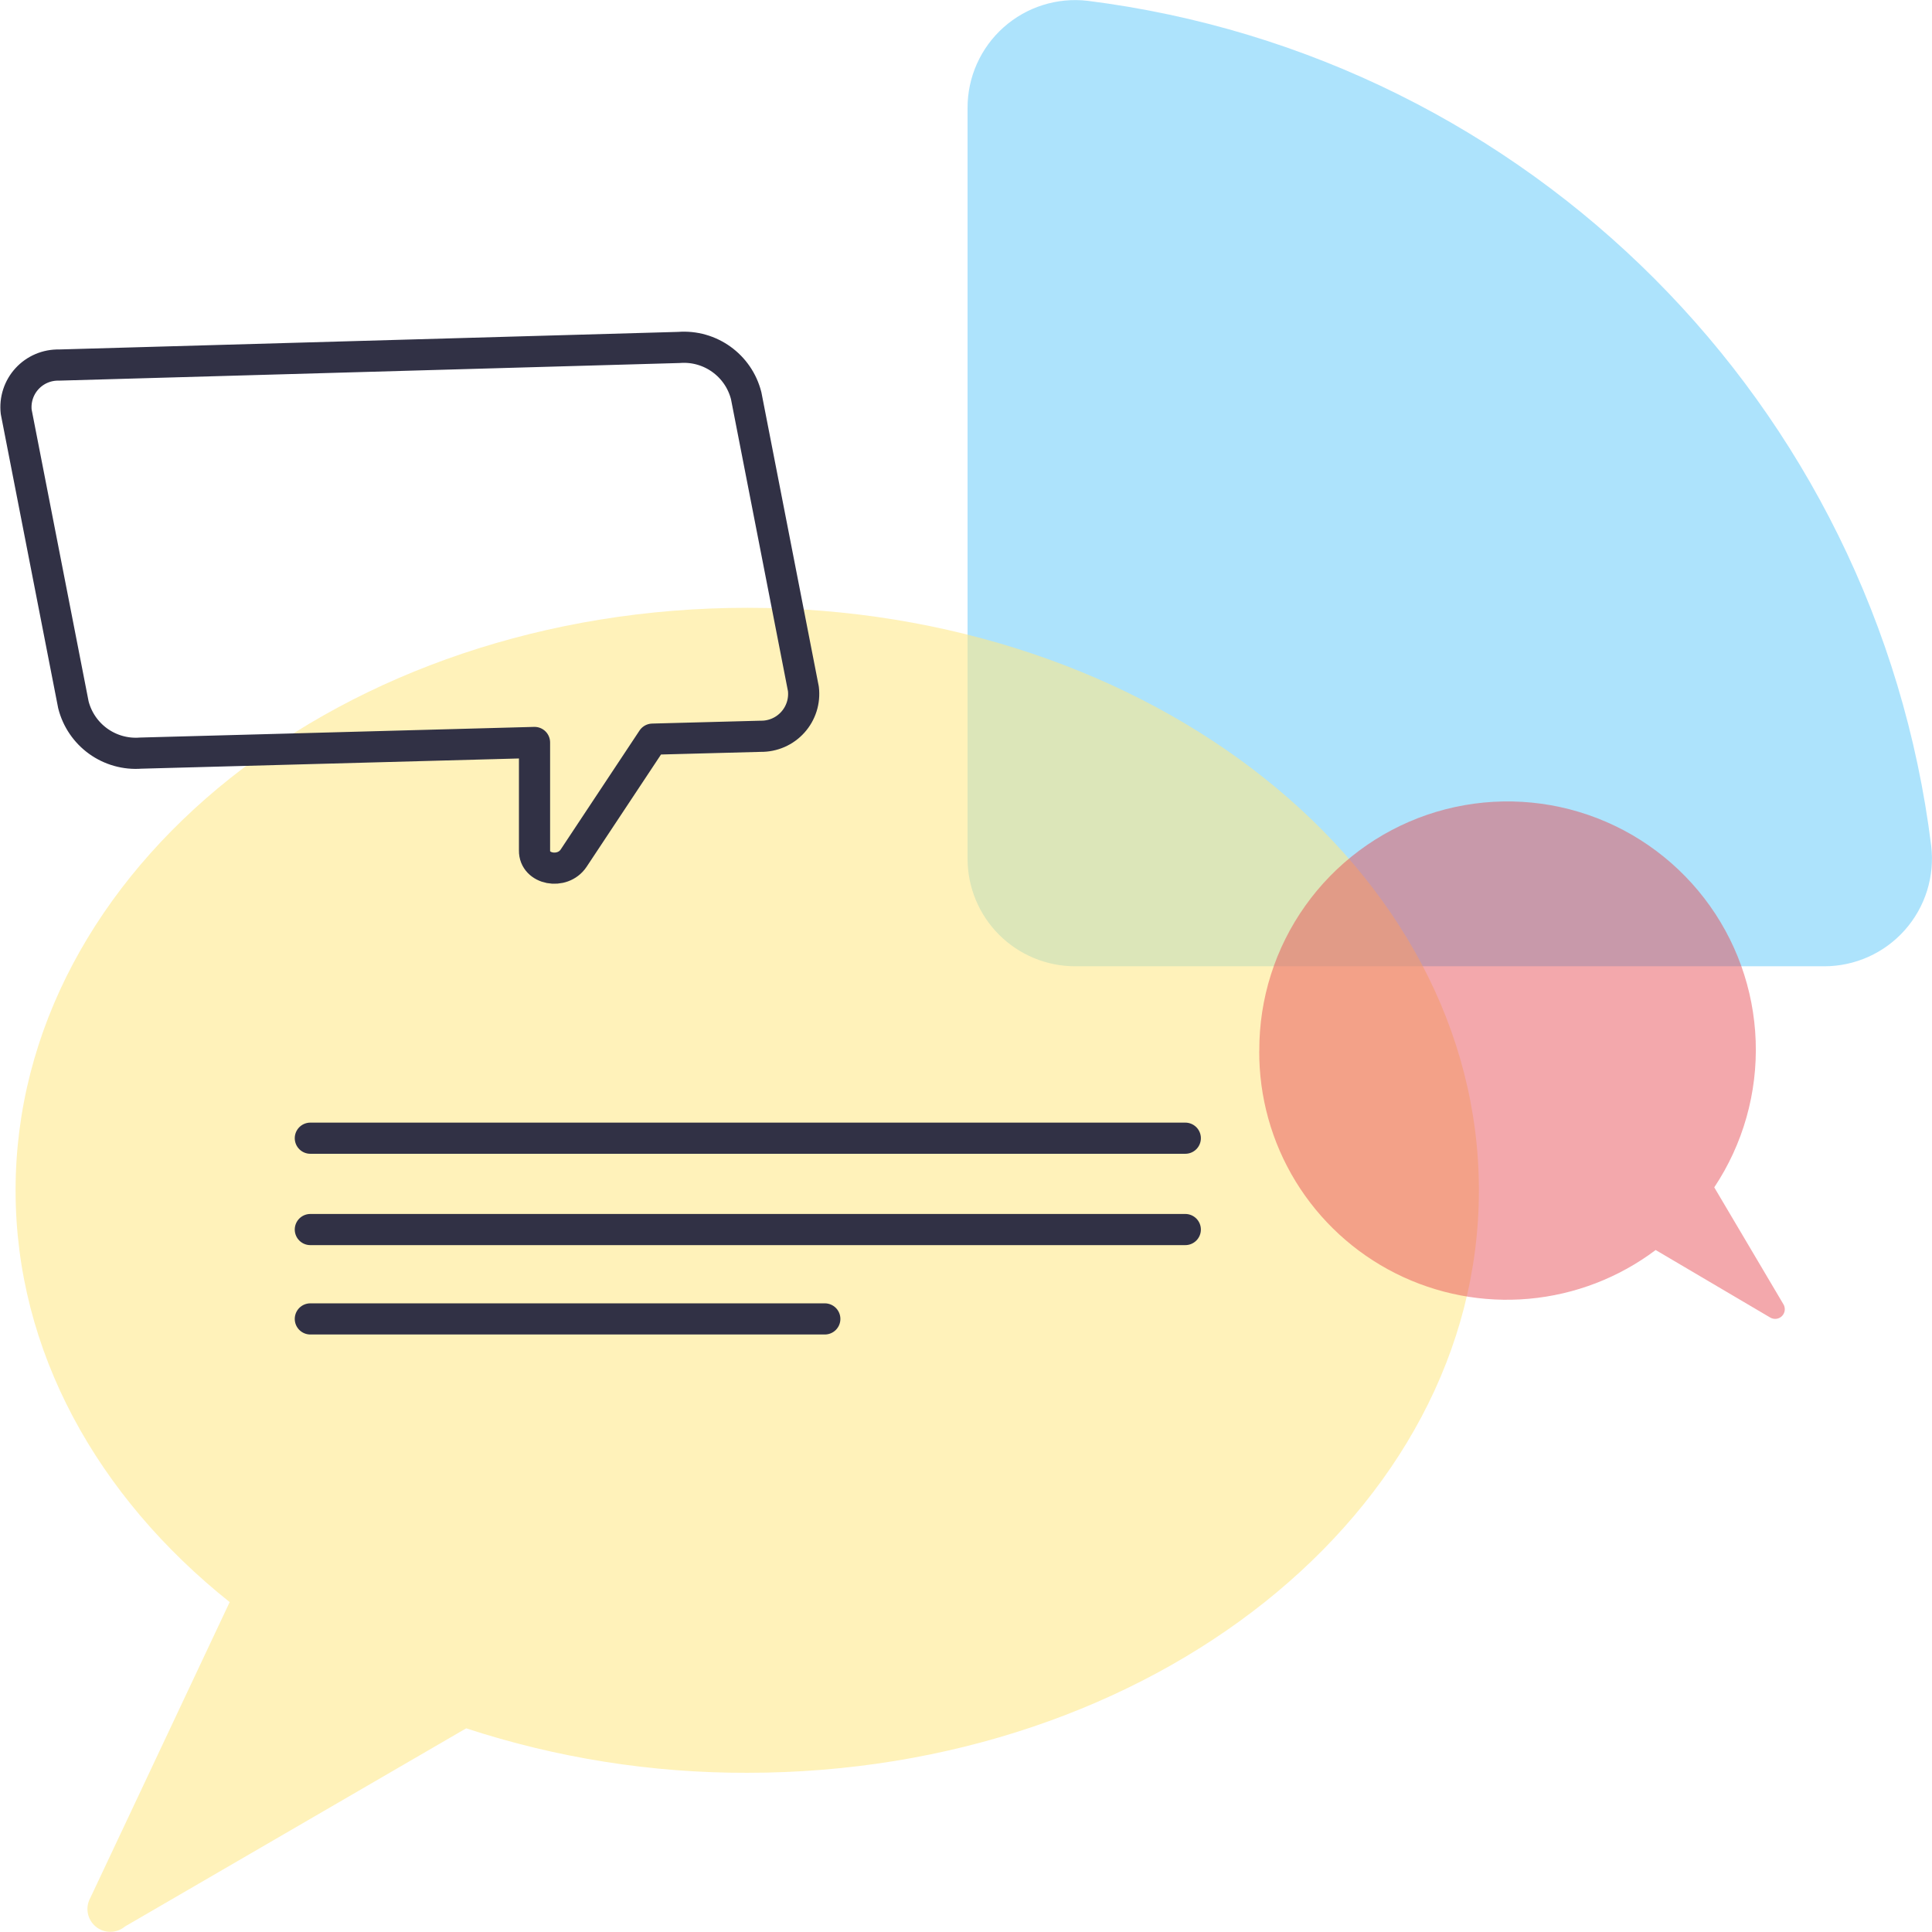 <svg width="124" height="124" viewBox="0 0 124 124" fill="none" xmlns="http://www.w3.org/2000/svg">
<g clip-path="url(#clip0_13403_21765)">
<path d="M117.085 62.018H69C67.167 62.015 65.411 61.285 64.117 59.988C62.823 58.691 62.097 56.932 62.1 55.1V6.928C62.095 4.953 62.937 3.07 64.411 1.756C65.885 0.442 67.852 -0.178 69.814 0.053C98.138 3.623 120.429 25.955 123.948 54.285C124.064 55.255 123.973 56.239 123.682 57.172C123.39 58.104 122.904 58.964 122.255 59.695C121.606 60.426 120.81 61.011 119.919 61.411C119.028 61.811 118.062 62.018 117.085 62.018Z" fill="#ADE3FC"/>
<path opacity="0.57" d="M5.8 121.806C5.454 122.424 5.598 123.2 6.143 123.652C6.688 124.104 7.478 124.101 8.021 123.646L29.921 110.928C35.745 112.836 41.836 113.799 47.964 113.782C73.9 113.782 94.919 97.045 94.919 76.396C94.919 55.747 73.9 39.01 47.967 39.01C22.034 39.01 1 55.746 1 76.4C1 86.719 6.255 96.059 14.741 102.826L5.8 121.806Z" fill="#FFE785"/>
<path d="M48.823 47.256L41.879 47.44L36.815 55.082C36.096 56.153 34.288 55.802 34.307 54.592V47.653L9.027 48.337C8.058 48.411 7.094 48.14 6.304 47.573C5.515 47.006 4.951 46.179 4.711 45.237L1.04 26.43C0.997 26.047 1.037 25.659 1.156 25.293C1.276 24.926 1.472 24.589 1.733 24.305C1.993 24.021 2.312 23.796 2.666 23.645C3.021 23.494 3.404 23.421 3.789 23.43L43.576 22.3C45.578 22.144 47.4 23.453 47.892 25.4L51.563 44.212C51.609 44.597 51.573 44.988 51.456 45.357C51.339 45.727 51.144 46.068 50.884 46.356C50.625 46.644 50.307 46.874 49.951 47.029C49.596 47.184 49.211 47.262 48.823 47.256Z" stroke="#313145" stroke-width="2" stroke-linejoin="round"/>
<path d="M19.918 78.915H76.075M19.918 73.052H76.075M19.918 84.651H52.938" stroke="#313145" stroke-width="2" stroke-linecap="round" stroke-linejoin="round"/>
<path opacity="0.6" d="M80.821 67.429C80.802 70.391 81.611 73.299 83.156 75.825C84.702 78.351 86.923 80.395 89.569 81.726C92.215 83.057 95.18 83.623 98.13 83.358C101.08 83.093 103.897 82.01 106.264 80.229L113.613 84.561C113.731 84.632 113.871 84.662 114.009 84.645C114.146 84.628 114.274 84.565 114.372 84.467C114.47 84.368 114.532 84.24 114.548 84.102C114.564 83.965 114.534 83.825 114.462 83.707L110.025 76.207C111.87 73.434 112.8 70.152 112.684 66.823C112.569 63.493 111.413 60.284 109.379 57.645C107.345 55.007 104.536 53.072 101.346 52.112C98.156 51.153 94.746 51.217 91.594 52.295C88.442 53.376 85.708 55.417 83.776 58.133C81.844 60.848 80.812 64.1 80.825 67.432L80.821 67.429Z" fill="#E54A51" fill-opacity="0.8"/>
</g>
<defs>
<clipPath id="clip0_13403_21765">
<rect width="124" height="124" fill="white"/>
</clipPath>
</defs>
</svg>
